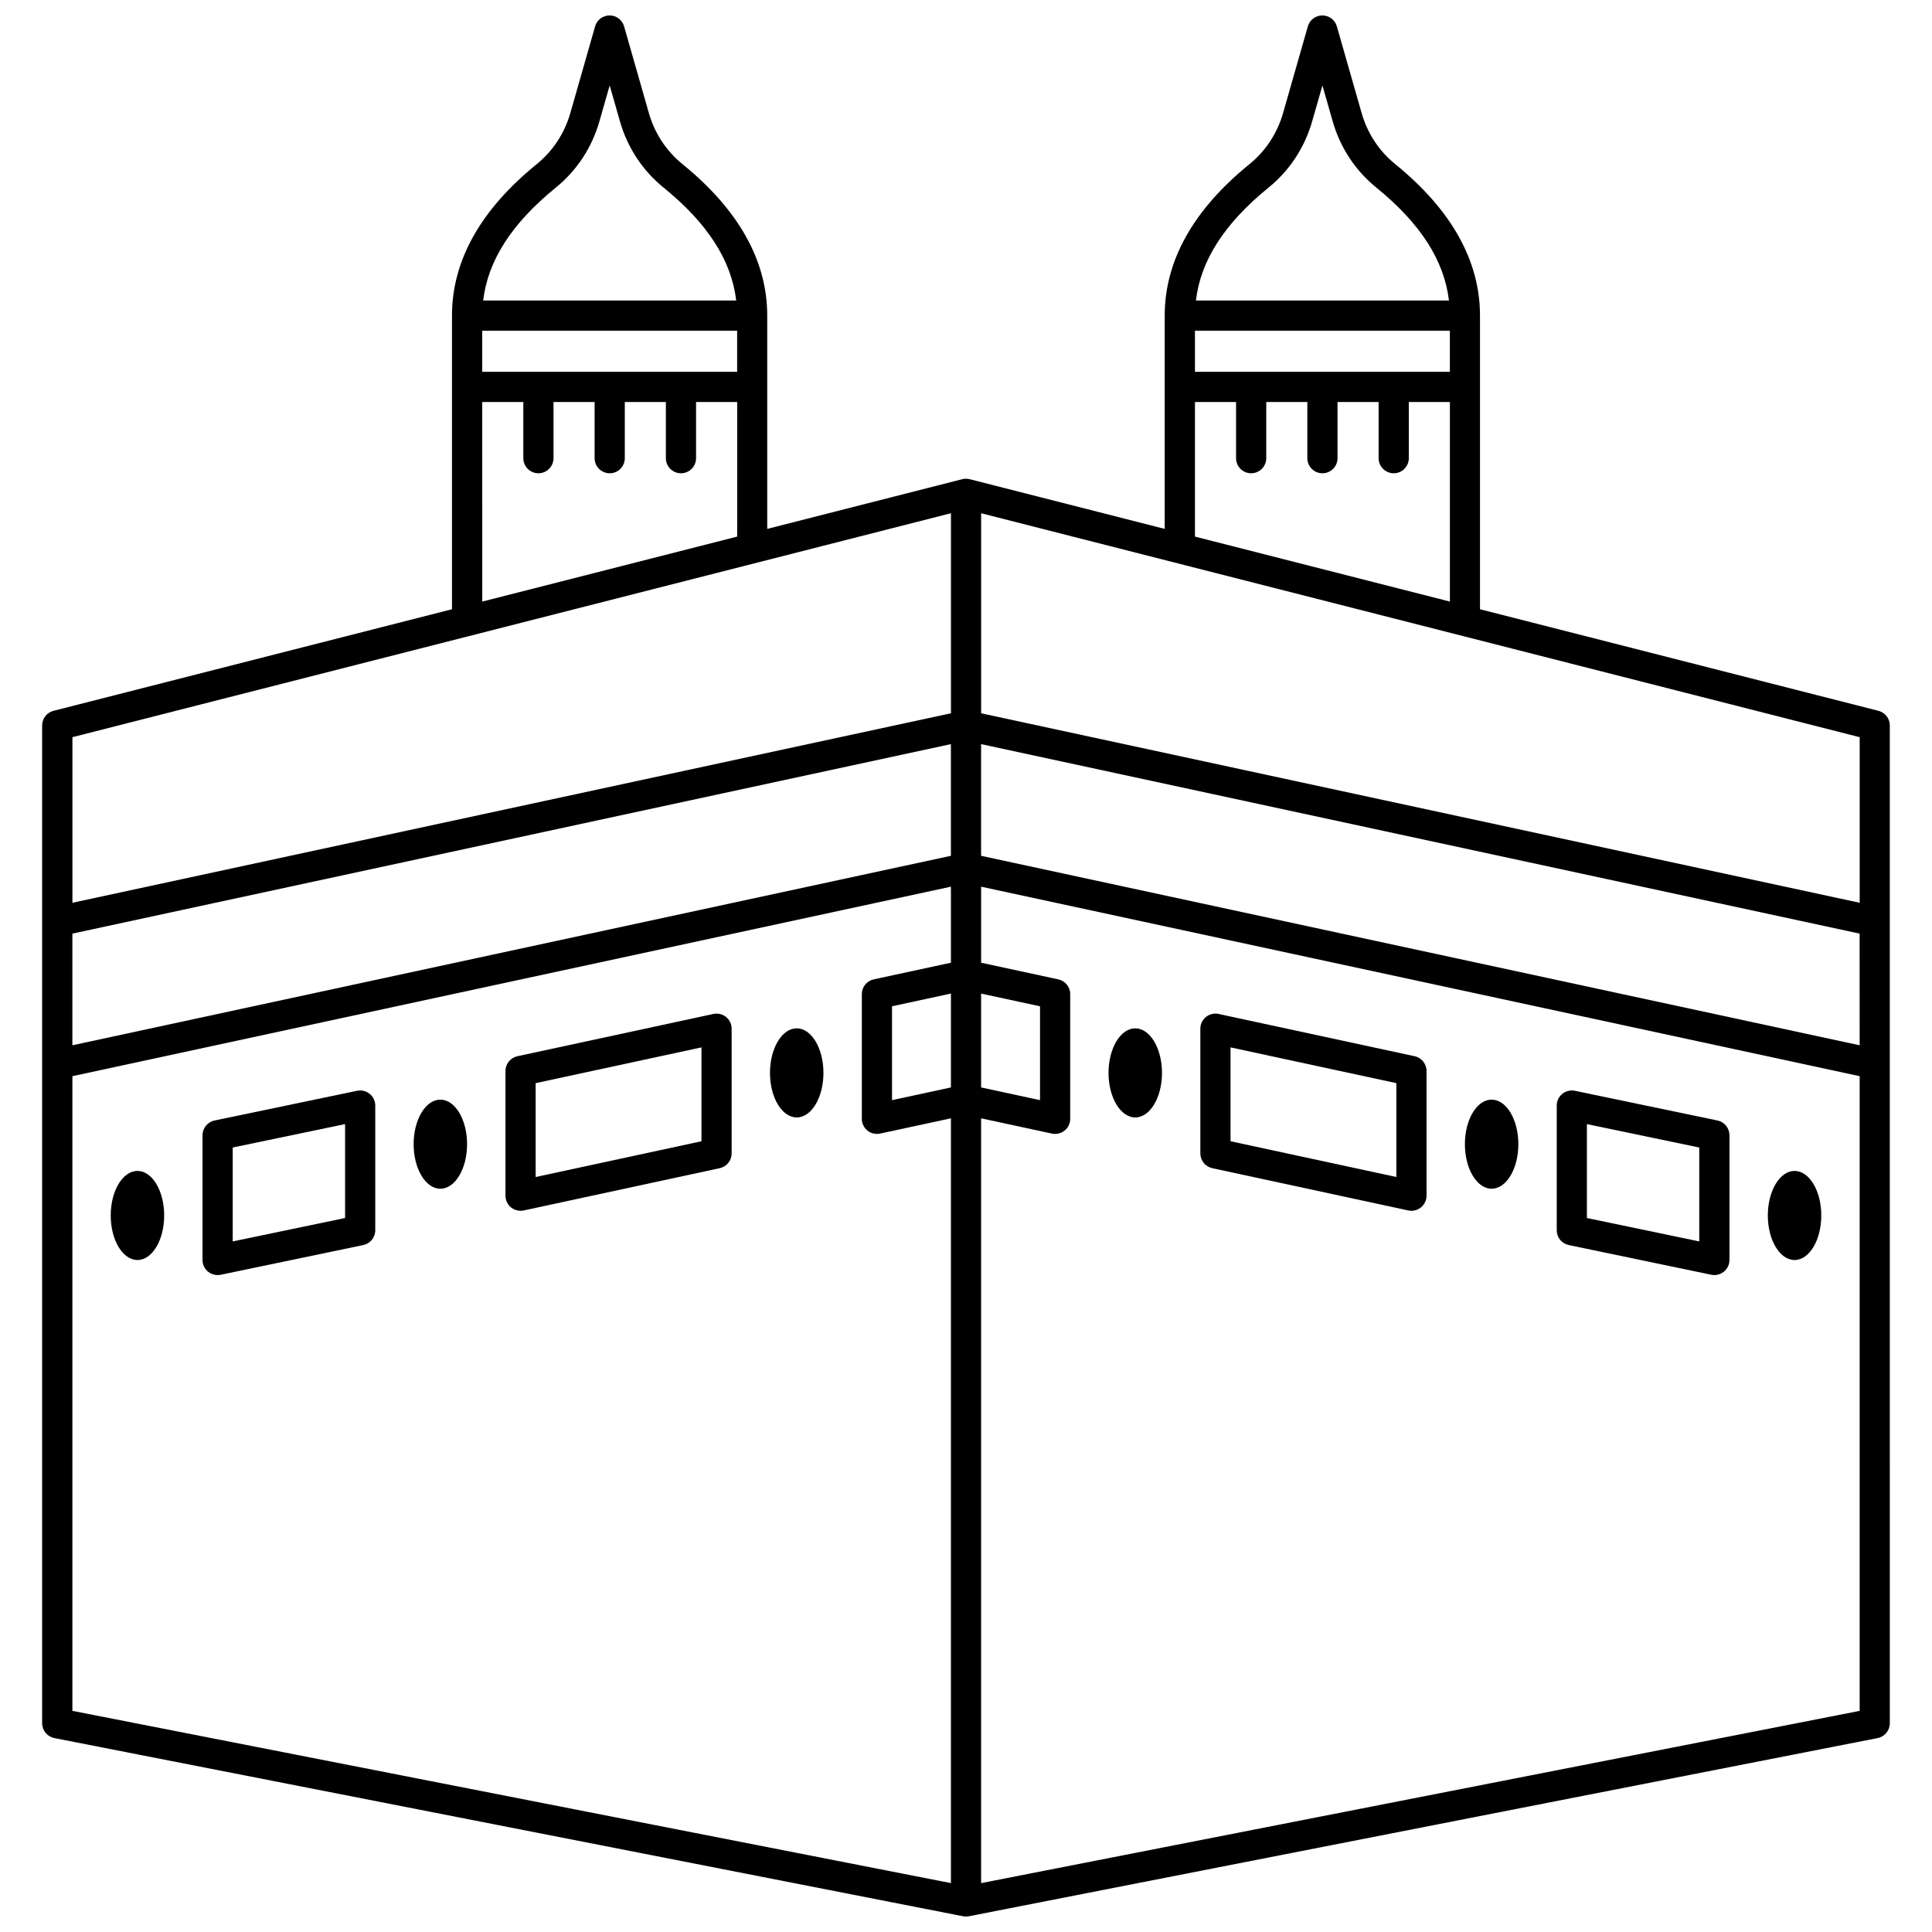 <?xml version="1.0" encoding="UTF-8"?>
<!-- Uploaded to: ICON Repo, www.svgrepo.com, Generator: ICON Repo Mixer Tools -->
<svg width="800px" height="800px" version="1.1" viewBox="144 144 512 512" xmlns="http://www.w3.org/2000/svg">
 <defs>
  <clipPath id="a">
   <path d="m155 148.09h490v503.81h-490z"/>
  </clipPath>
 </defs>
 <g clip-path="url(#a)">
  <path d="m158.41 604.61 240.82 47.219c0.254 0.051 0.512 0.074 0.77 0.074s0.516-0.023 0.77-0.074l240.82-47.219c1.875-0.367 3.231-2.012 3.231-3.922l-0.004-174.72v-89.719c0-1.828-1.238-3.422-3.012-3.875l-105.59-26.918v-77.812c0-14.535-7.559-28.043-22.469-40.148-4.285-3.481-7.367-8.172-8.91-13.574l-6.551-22.926c-0.492-1.719-2.062-2.902-3.848-2.902s-3.356 1.184-3.844 2.898l-6.551 22.926c-1.543 5.402-4.625 10.098-8.91 13.578-14.91 12.105-22.469 25.613-22.469 40.148v56.52l-51.68-13.172c-0.648-0.164-1.328-0.164-1.977 0l-51.68 13.172v-56.52c0-14.535-7.559-28.043-22.469-40.148-4.285-3.481-7.367-8.176-8.91-13.574l-6.551-22.926c-0.488-1.719-2.055-2.902-3.84-2.902s-3.356 1.184-3.844 2.898l-6.551 22.926c-1.543 5.402-4.625 10.098-8.91 13.578-14.91 12.105-22.469 25.613-22.469 40.148v77.816l-105.6 26.918c-1.77 0.449-3.012 2.043-3.012 3.871v264.43c0 1.914 1.355 3.559 3.231 3.926zm4.769-213.19 232.82-50.219v29.598l-232.82 50.215zm473.65 29.594-232.83-50.215v-29.598l232.82 50.219zm-240.82 11.168-15.613 3.367v-24.875l15.613-3.367zm7.996-24.871 15.613 3.367v24.875l-15.613-3.367zm-240.82 21.887 232.82-50.219v20.152l-20.453 4.41c-1.84 0.398-3.156 2.023-3.156 3.91v33.055c0 1.207 0.547 2.352 1.488 3.109 0.941 0.758 2.172 1.051 3.356 0.797l18.77-4.047-0.004 202.68-232.82-45.652zm240.82 213.85v-202.68l18.77 4.047c0.281 0.059 0.562 0.09 0.844 0.09 0.906 0 1.793-0.309 2.512-0.887 0.941-0.758 1.488-1.902 1.488-3.109v-33.055c0-1.883-1.316-3.512-3.156-3.91l-20.453-4.41v-20.152l232.82 50.219v168.2zm232.83-259.8-232.82-50.219v-53.012l232.82 59.348zm-176.16-140.71v-10.891h67.555v10.891zm19.516-48.832c5.566-4.519 9.562-10.602 11.559-17.59l2.707-9.469 2.707 9.469c1.996 6.988 5.996 13.07 11.559 17.586 11.68 9.48 18.004 19.312 19.266 29.941h-67.059c1.254-10.621 7.582-20.453 19.262-29.938zm-19.516 56.828h10.895v14.891c0 2.207 1.789 4 4 4 2.207 0 4-1.789 4-4v-14.891h10.887v14.891c0 2.207 1.789 4 4 4 2.207 0 4-1.789 4-4v-14.891h10.891v14.891c0 2.207 1.789 4 4 4 2.207 0 4-1.789 4-4v-14.891h10.891v52.891l-67.562-17.219zm-188.88-7.996v-10.891h67.555v10.891zm19.512-48.832c5.566-4.519 9.562-10.602 11.559-17.59l2.707-9.469 2.707 9.469c1.996 6.988 5.992 13.07 11.559 17.586 11.68 9.48 18.004 19.312 19.266 29.941h-67.059c1.258-10.621 7.582-20.453 19.262-29.938zm-19.512 56.828h10.891v14.891c0 2.207 1.789 4 4 4 2.207 0 4-1.789 4-4v-14.891h10.891v14.891c0 2.207 1.789 4 4 4 2.207 0 4-1.789 4-4v-14.891h10.887v14.891c0 2.207 1.789 4 4 4 2.207 0 4-1.789 4-4v-14.891h10.895v35.672l-67.555 17.219zm124.22 29.48v53.012l-232.82 50.219v-43.883z"/>
 </g>
 <path d="m518.89 423.91-51.941-11.203c-1.18-0.254-2.414 0.039-3.356 0.797-0.941 0.758-1.488 1.902-1.488 3.109v33.055c0 1.883 1.316 3.512 3.156 3.91l51.941 11.203c0.281 0.059 0.562 0.09 0.844 0.09 0.906 0 1.793-0.309 2.512-0.887 0.941-0.758 1.488-1.902 1.488-3.109v-33.055c0-1.887-1.312-3.516-3.156-3.91zm-4.84 32.008-43.945-9.477v-24.875l43.945 9.477z"/>
 <path d="m599.14 440.94-37.777-7.871c-1.176-0.242-2.402 0.055-3.336 0.812-0.934 0.758-1.477 1.898-1.477 3.102v33.055c0 1.895 1.328 3.527 3.184 3.914l37.777 7.871c0.27 0.055 0.543 0.082 0.816 0.082 0.91 0 1.805-0.312 2.523-0.895 0.934-0.758 1.477-1.898 1.477-3.102v-33.055c-0.008-1.891-1.336-3.527-3.188-3.914zm-4.816 32.051-29.781-6.203v-24.887l29.781 6.203z"/>
 <path d="m626.66 466.11c0 6.519-3.172 11.805-7.082 11.805-3.914 0-7.086-5.285-7.086-11.805s3.172-11.805 7.086-11.805c3.91 0 7.082 5.285 7.082 11.805"/>
 <path d="m546.38 447.22c0 6.519-3.172 11.805-7.086 11.805-3.91 0-7.082-5.285-7.082-11.805s3.172-11.805 7.082-11.805c3.914 0 7.086 5.285 7.086 11.805"/>
 <path d="m451.94 428.33c0 6.519-3.172 11.805-7.082 11.805-3.914 0-7.086-5.285-7.086-11.805s3.172-11.809 7.086-11.809c3.91 0 7.082 5.289 7.082 11.809"/>
 <path d="m333.05 412.71-51.941 11.203c-1.84 0.398-3.156 2.023-3.156 3.91v33.051c0 1.207 0.547 2.352 1.488 3.109 0.719 0.578 1.605 0.887 2.512 0.887 0.281 0 0.562-0.031 0.844-0.09l51.941-11.203c1.84-0.398 3.156-2.023 3.156-3.91v-33.055c0-1.207-0.547-2.352-1.488-3.109-0.941-0.758-2.172-1.047-3.356-0.793zm-3.156 33.734-43.945 9.477v-24.875l43.945-9.477z"/>
 <path d="m238.63 433.07-37.777 7.871c-1.855 0.387-3.184 2.019-3.184 3.914v33.055c0 1.203 0.543 2.344 1.477 3.102 0.719 0.586 1.613 0.895 2.523 0.895 0.27 0 0.543-0.027 0.816-0.082l37.777-7.871c1.855-0.387 3.184-2.019 3.184-3.914v-33.055c0-1.203-0.543-2.344-1.477-3.102-0.934-0.758-2.16-1.059-3.34-0.812zm-3.18 33.715-29.781 6.203v-24.887l29.781-6.203z"/>
 <path d="m187.51 466.11c0 6.519-3.172 11.805-7.082 11.805-3.914 0-7.086-5.285-7.086-11.805s3.172-11.805 7.086-11.805c3.91 0 7.082 5.285 7.082 11.805"/>
 <path d="m267.78 447.22c0 6.519-3.172 11.805-7.082 11.805-3.91 0-7.082-5.285-7.082-11.805s3.172-11.805 7.082-11.805c3.91 0 7.082 5.285 7.082 11.805"/>
 <path d="m362.22 428.33c0 6.519-3.172 11.805-7.082 11.805-3.914 0-7.086-5.285-7.086-11.805s3.172-11.809 7.086-11.809c3.91 0 7.082 5.289 7.082 11.809"/>
</svg>